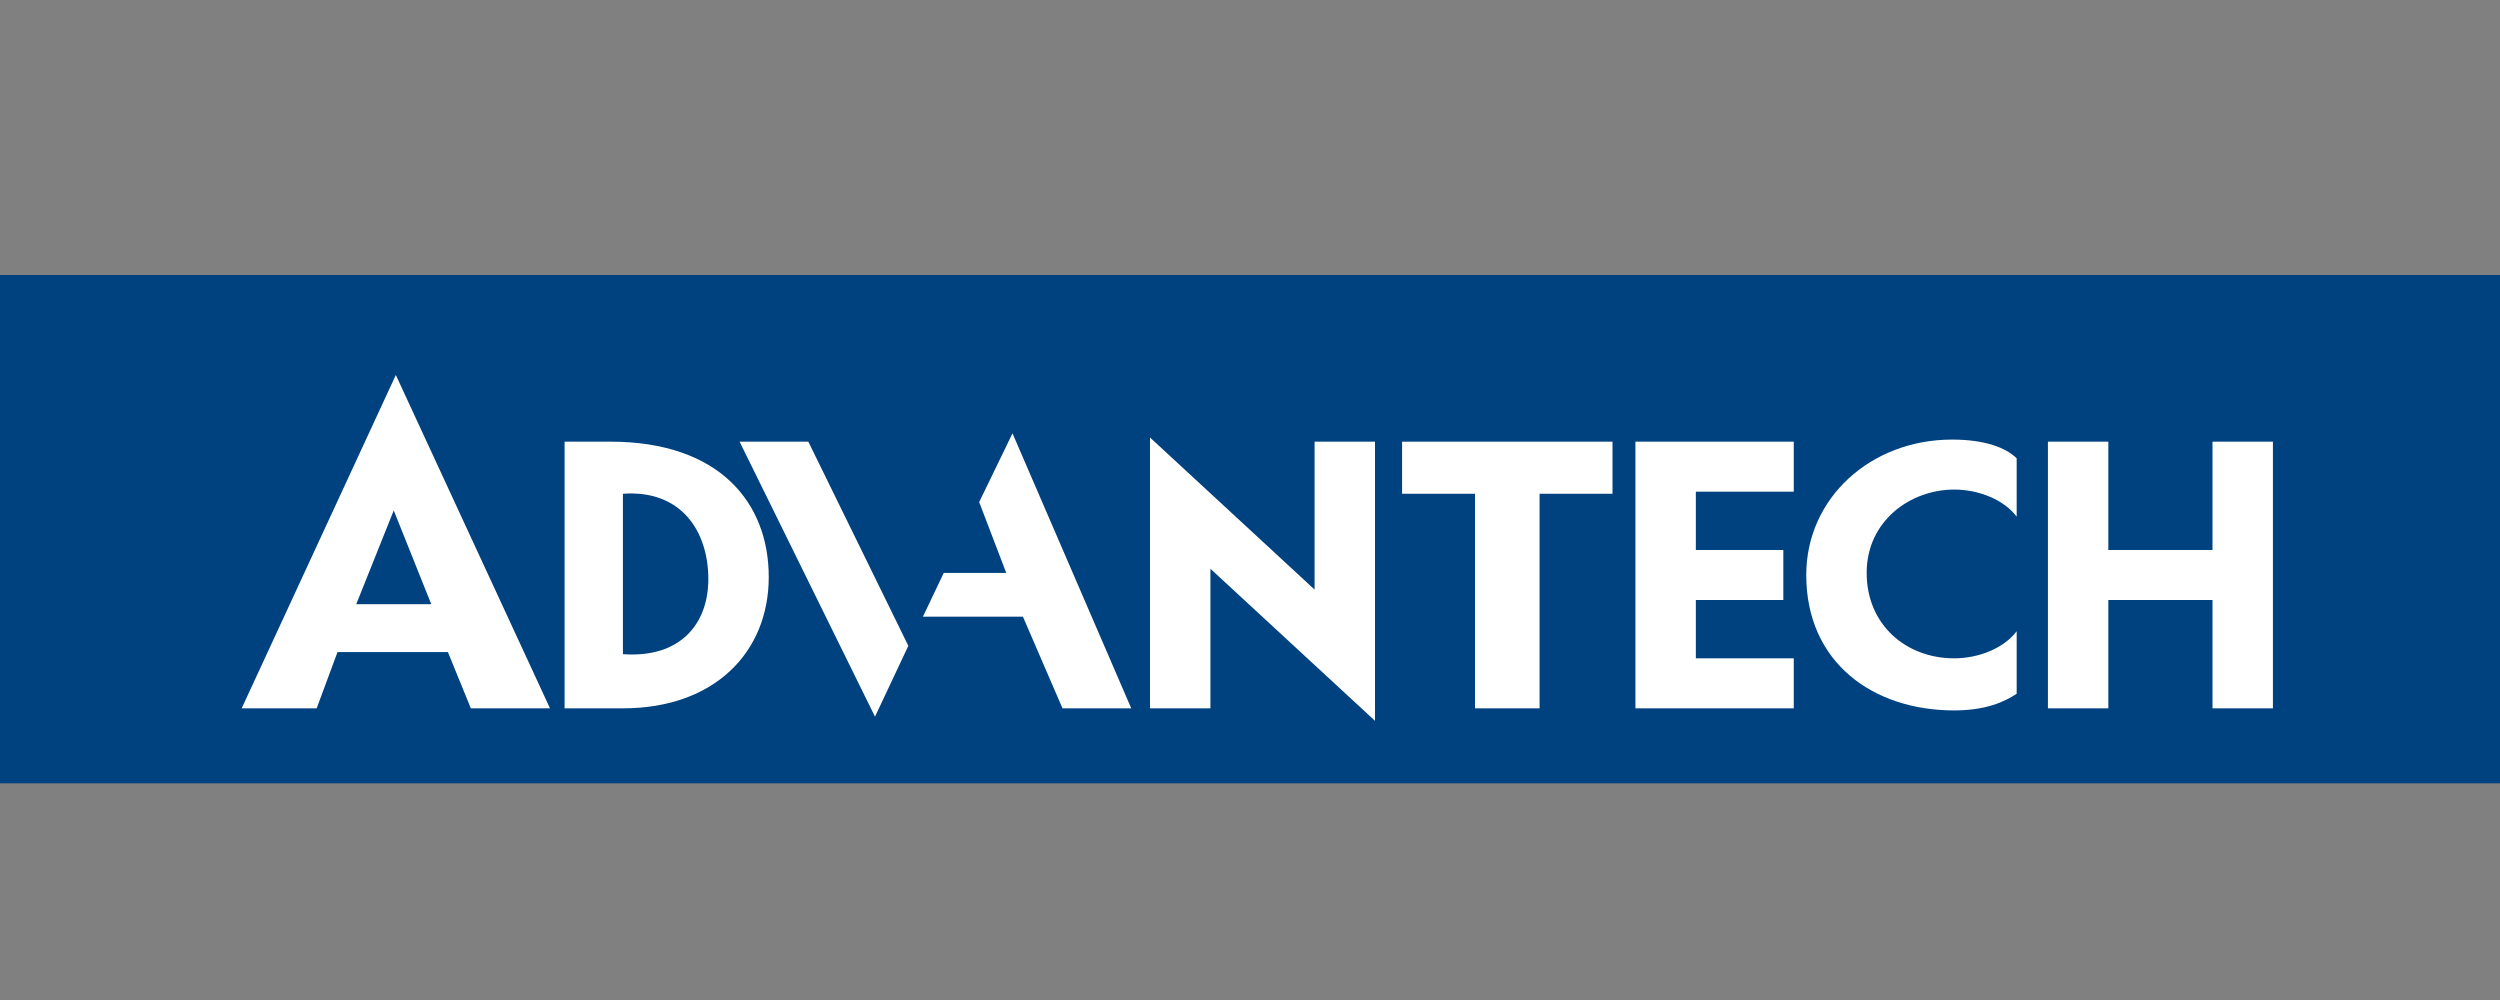 <?xml version="1.0" encoding="UTF-8"?> <svg xmlns="http://www.w3.org/2000/svg" width="150" height="60" viewBox="0 0 150 60"><rect x="0" y="0" width="150" height="60" fill="#808080" stroke="none"/><g fill="none" fill-rule="evenodd" transform="translate(0 16.5)"><rect width="150" height="30.5" fill="#004280" fill-rule="nonzero"></rect><g fill="#FFF" fill-rule="nonzero" transform="translate(14.5 6)"><path d="M19.375,4 L19.375,20 L22.875,20 C28.375,20 31.625,16.625 31.625,12.125 C31.625,7.625 28.625,4 22.125,4 L19.375,4 Z M22.875,16.75 L22.875,7.125 C26.375,6.875 28,9.375 28,12.25 C28,14.875 26.375,17 22.875,16.75 Z"></path><polygon points="68 4 64.375 4 64.375 12.875 54.5 3.75 54.5 20 58.125 20 58.125 11.625 68 20.75"></polygon><polygon points="69.625 7.125 74 7.125 74 20 77.875 20 77.875 7.125 82.25 7.125 82.25 4 69.625 4"></polygon><polygon points="83.625 20 83.625 4 93.125 4 93.125 7 87.25 7 87.25 10.5 92.5 10.5 92.5 13.5 87.25 13.5 87.25 17 93.125 17 93.125 20"></polygon><polygon points="118.25 4 118.25 10.5 112 10.5 112 4 108.375 4 108.375 20 112 20 112 13.5 118.25 13.5 118.25 20 121.875 20 121.875 4"></polygon><polygon points="29.875 4 38 20.5 40 16.25 34 4"></polygon><polygon points="46.25 3.5 44.25 7.625 45.875 11.875 42.125 11.875 40.875 14.5 46.875 14.5 49.25 20 53.375 20"></polygon><path d="M93.875 12C93.875 17.249 97.875 20.125 102.75 20.125 104.625 20.125 105.75 19.625 106.5 19.124L106.5 15.374C105.75 16.375 104.25 17 102.75 17 99.875 17 97.5 14.999 97.5 11.874 97.5 8.749 100.126 6.874 102.75 6.874 104.25 6.874 105.75 7.499 106.5 8.499L106.5 5C105.875 4.375 104.625 3.875 102.625 3.875 97.75 3.875 93.875 7.375 93.875 12ZM6.875 13.75 9.125 8.125 11.375 13.75 6.875 13.75ZM18.5 20 9.25 0 0 20 4.5 20 5.75 16.625 12.375 16.625 13.75 20 18.5 20Z"></path></g></g></svg> 